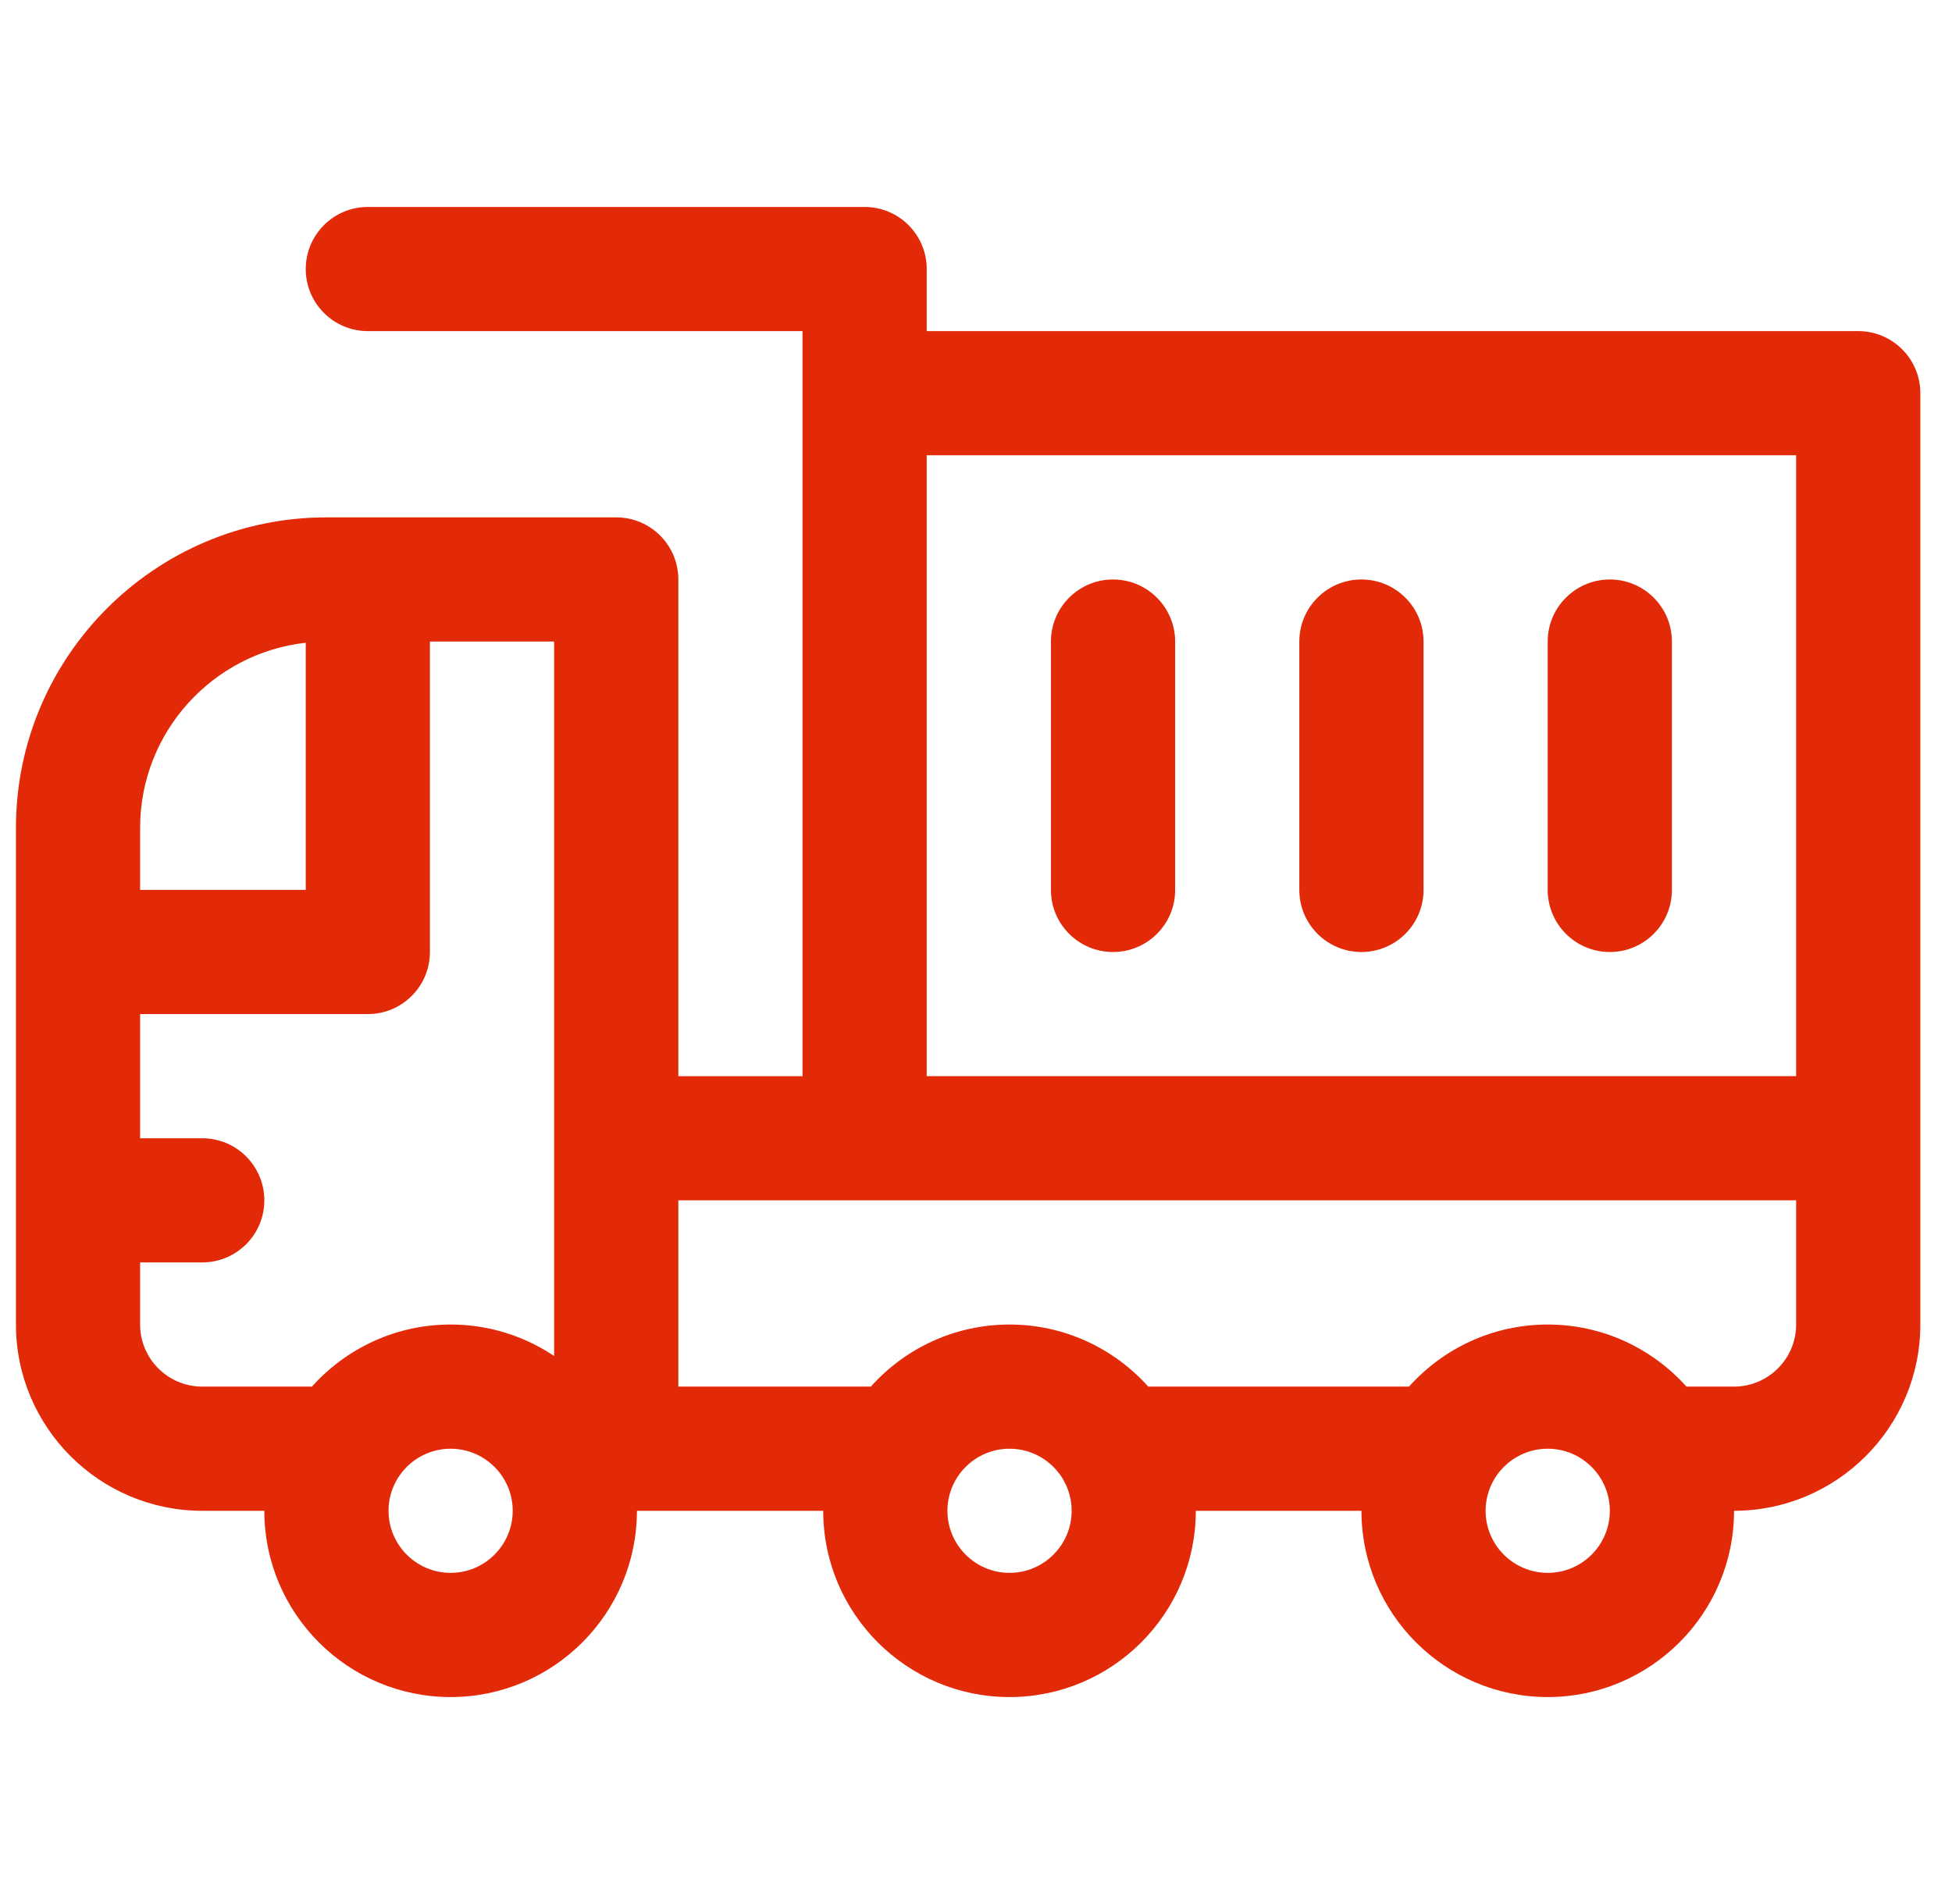 <svg width="41" height="40" viewBox="0 0 41 40" fill="none" xmlns="http://www.w3.org/2000/svg">
<g clip-path="url(#clip0_1_883)">
<path d="M39.03 6.956H19.465V5.652C19.465 4.932 18.881 4.348 18.161 4.348H7.726C7.006 4.348 6.422 4.932 6.422 5.652C6.422 6.372 7.006 6.956 7.726 6.956H16.856C16.856 7.867 16.856 21.925 16.856 22.609H14.248V12.174C14.248 11.453 13.664 10.869 12.943 10.869H6.856C3.26 10.869 0.335 13.795 0.335 17.391V27.826C0.335 29.984 2.09 31.739 4.248 31.739H5.552C5.552 33.897 7.307 35.652 9.465 35.652C11.623 35.652 13.378 33.897 13.378 31.739H17.291C17.291 33.897 19.047 35.652 21.204 35.652C23.362 35.652 25.117 33.897 25.117 31.739H28.596C28.596 33.897 30.351 35.652 32.509 35.652C34.666 35.652 36.422 33.897 36.422 31.739C38.579 31.739 40.335 29.984 40.335 27.826C40.335 26.915 40.335 9.038 40.335 8.261C40.335 7.54 39.751 6.956 39.03 6.956ZM2.943 17.391C2.943 15.38 4.468 13.72 6.422 13.503V18.695H2.943V17.391ZM9.465 33.043C8.746 33.043 8.161 32.458 8.161 31.739C8.161 31.02 8.746 30.435 9.465 30.435C10.184 30.435 10.769 31.02 10.769 31.739C10.769 32.458 10.184 33.043 9.465 33.043ZM11.639 28.487C11.017 28.07 10.269 27.826 9.465 27.826C8.309 27.826 7.269 28.33 6.552 29.13H4.248C3.528 29.13 2.943 28.545 2.943 27.826V26.521H4.248C4.968 26.521 5.552 25.938 5.552 25.217C5.552 24.497 4.968 23.913 4.248 23.913H2.943V21.304H7.726C8.446 21.304 9.03 20.72 9.03 20V13.478H11.639L11.639 28.487ZM21.204 33.043C20.485 33.043 19.9 32.458 19.9 31.739C19.9 31.02 20.485 30.435 21.204 30.435C21.923 30.435 22.509 31.02 22.509 31.739C22.509 32.458 21.923 33.043 21.204 33.043ZM32.508 33.043C31.789 33.043 31.204 32.458 31.204 31.739C31.204 31.02 31.789 30.435 32.508 30.435C33.228 30.435 33.813 31.02 33.813 31.739C33.813 32.458 33.228 33.043 32.508 33.043ZM37.726 27.826C37.726 28.545 37.141 29.13 36.422 29.13H35.422C34.705 28.33 33.665 27.826 32.509 27.826C31.352 27.826 30.312 28.33 29.595 29.13H24.118C23.401 28.33 22.36 27.826 21.204 27.826C20.048 27.826 19.008 28.33 18.291 29.13H14.248V25.217C15.367 25.217 36.701 25.217 37.726 25.217V27.826H37.726ZM37.726 22.608H19.465C19.465 22.048 19.465 10.135 19.465 9.565H37.726V22.608Z" fill="#E22908"/>
<path d="M23.378 12.174C22.658 12.174 22.074 12.758 22.074 13.478V18.696C22.074 19.416 22.658 20 23.378 20C24.099 20 24.683 19.416 24.683 18.696V13.478C24.682 12.758 24.098 12.174 23.378 12.174Z" fill="#E22908"/>
<path d="M28.596 12.174C27.875 12.174 27.291 12.758 27.291 13.478V18.696C27.291 19.416 27.875 20 28.596 20C29.316 20 29.9 19.416 29.9 18.696V13.478C29.9 12.758 29.316 12.174 28.596 12.174Z" fill="#E22908"/>
<path d="M33.813 12.174C33.093 12.174 32.508 12.758 32.508 13.478V18.696C32.508 19.416 33.093 20 33.813 20C34.533 20 35.117 19.416 35.117 18.696V13.478C35.117 12.758 34.533 12.174 33.813 12.174Z" fill="#E22908"/>
</g>
<defs>
<clipPath id="clip0_1_883">
<rect width="40" height="40" fill="white" transform="translate(0.335)"/>
</clipPath>
</defs>
</svg>
